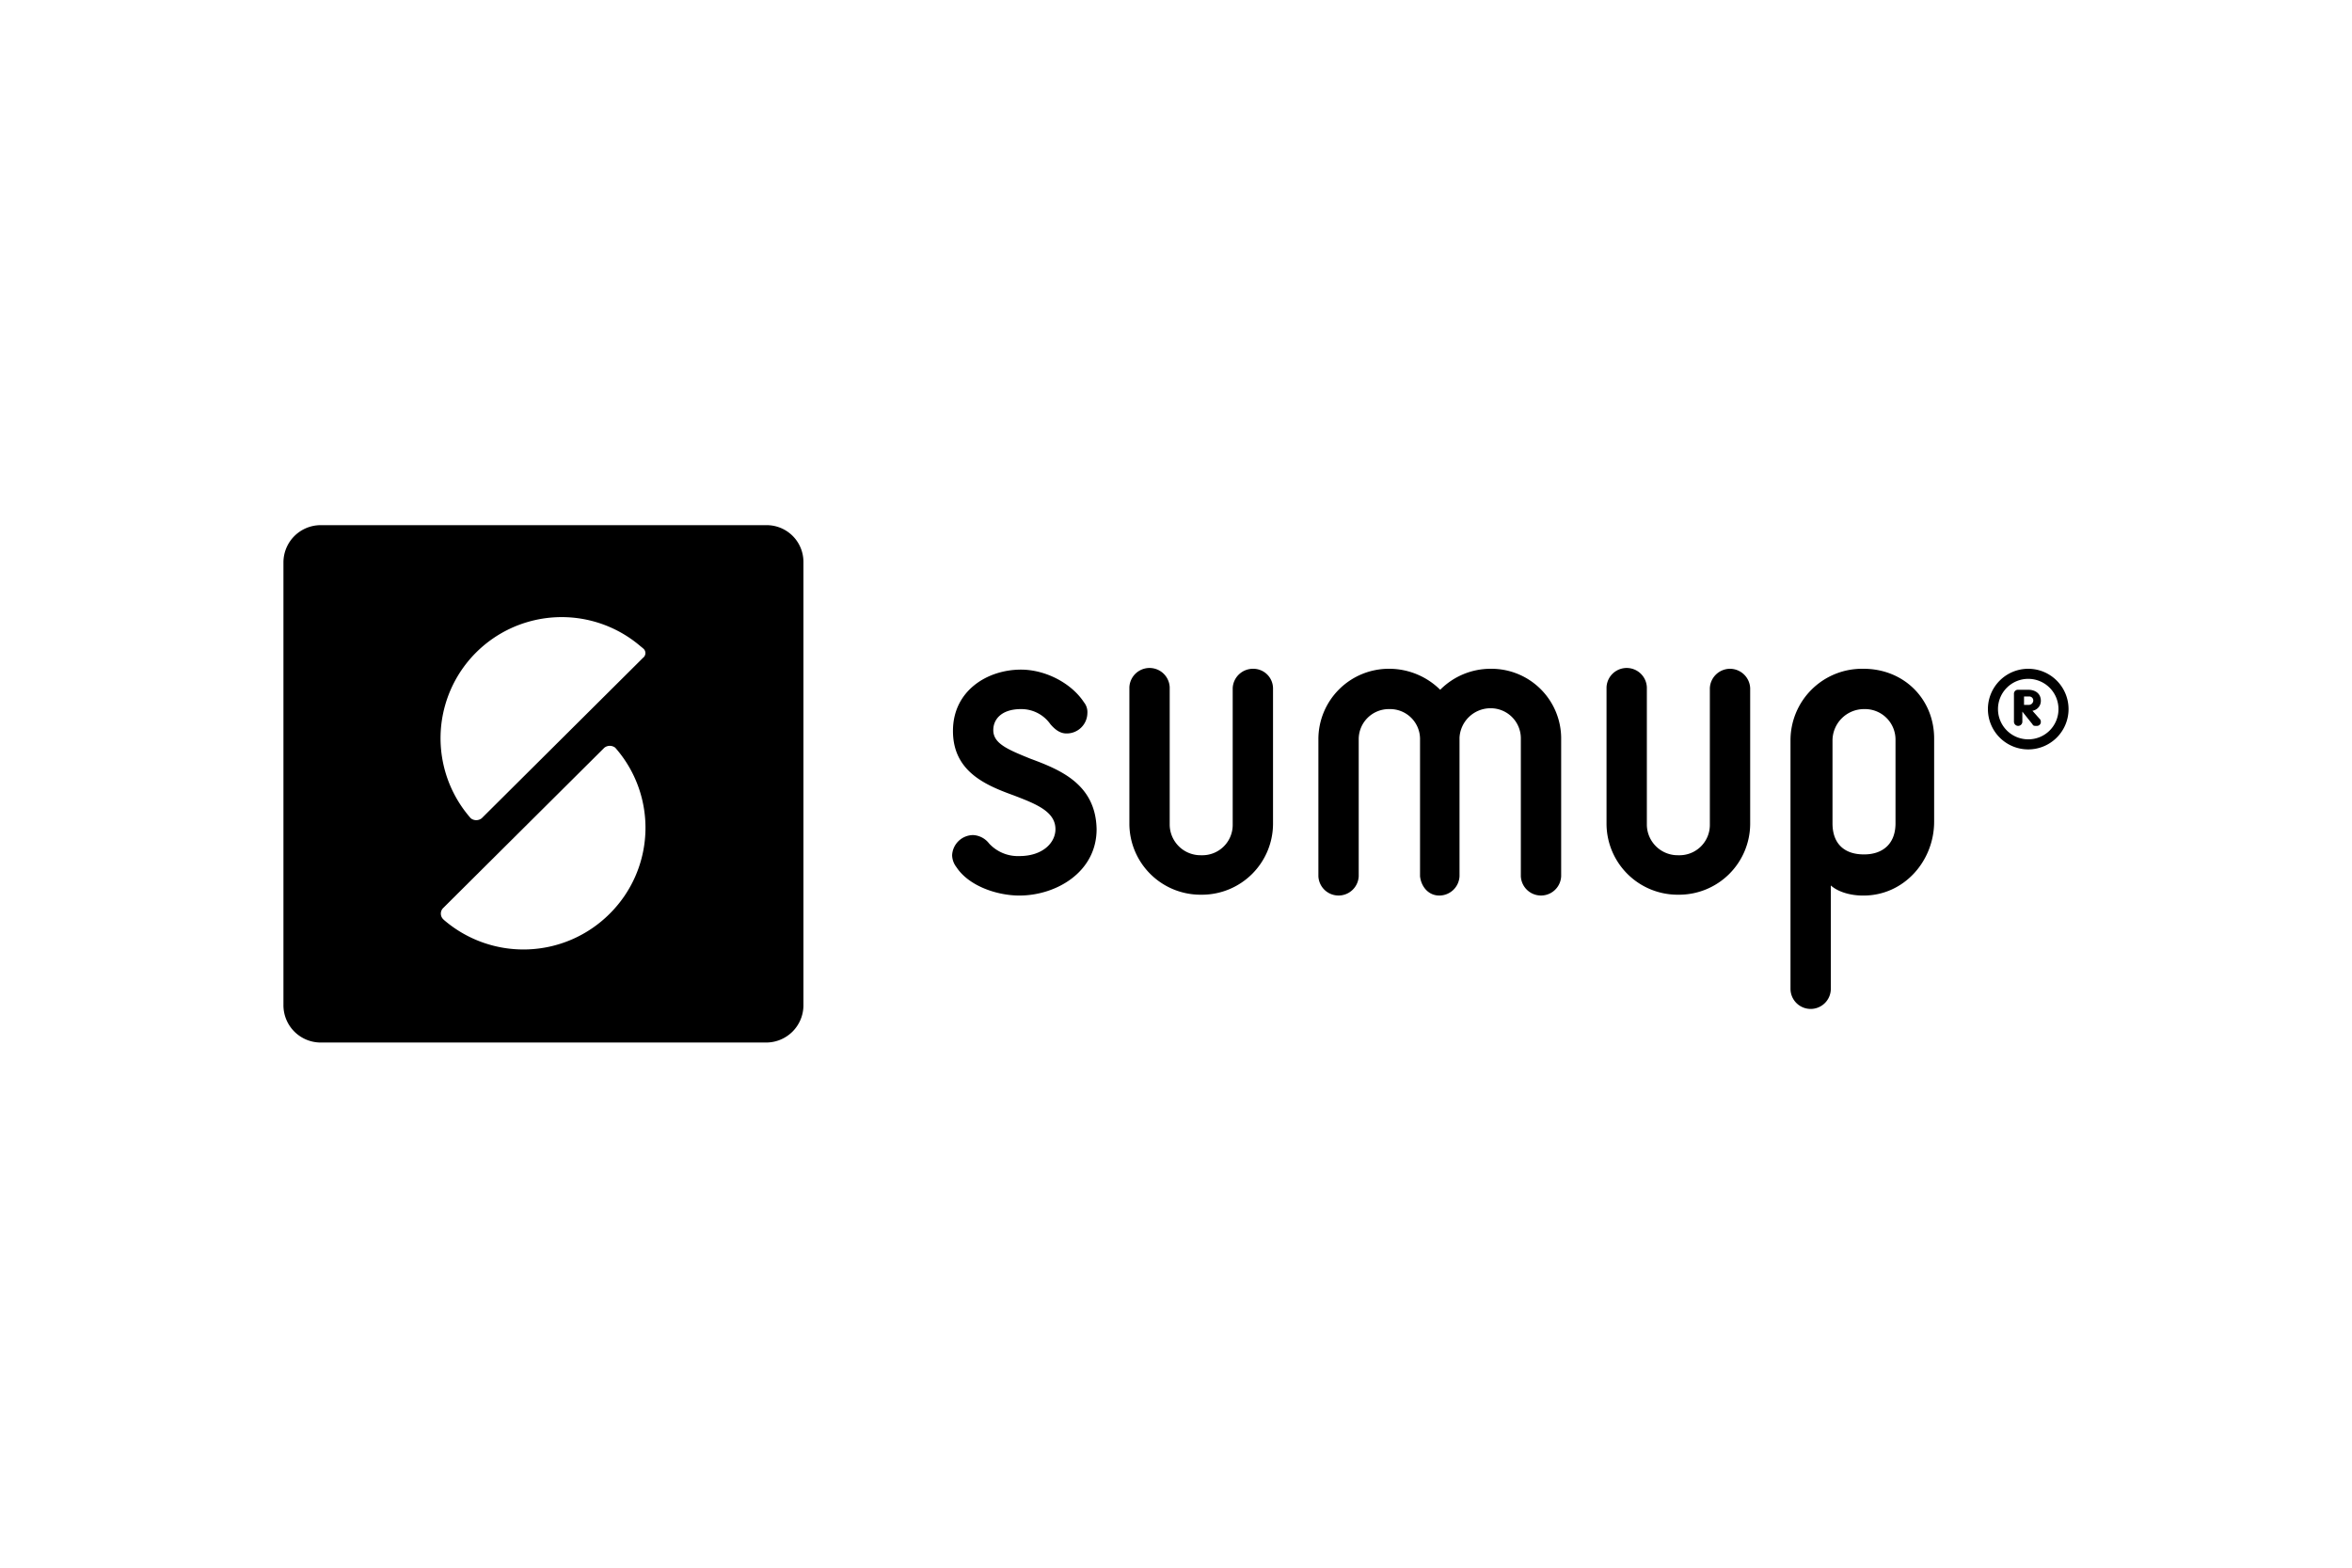 <svg viewBox="0 0 600 400" xmlns="http://www.w3.org/2000/svg"><path d="m380.469 170.641h-.214a18.119 18.119 0 0 0 -12.858 5.357 18.508 18.508 0 0 0 -12.858-5.357h-.214a17.971 17.971 0 0 0 -18.001 18.001v34.931a5.148 5.148 0 0 0 10.286 0v-34.931a7.683 7.683 0 0 1 7.715-7.715h.214a7.637 7.637 0 0 1 7.715 7.5v35.145c.259 2.533 2.042 4.929 4.929 4.929a5.173 5.173 0 0 0 5.143-4.929v-35.359a7.933 7.933 0 0 1 7.715-7.5h.214a7.683 7.683 0 0 1 7.715 7.715v35.145a5.148 5.148 0 0 0 10.286 0v-34.931a17.789 17.789 0 0 0 -17.787-18.001zm-60.861 0a5.173 5.173 0 0 0 -5.143 4.929v34.931a7.732 7.732 0 0 1 -7.929 7.715h-.214a7.867 7.867 0 0 1 -7.929-7.715v-35.145a5.148 5.148 0 0 0 -10.286 0v34.931a18.156 18.156 0 0 0 18.215 18.001h.214a18.156 18.156 0 0 0 18.215-18.001v-34.716a5.033 5.033 0 0 0 -5.143-4.929zm121.722 0a5.173 5.173 0 0 0 -5.143 4.929v34.931a7.732 7.732 0 0 1 -7.929 7.715h-.214a7.867 7.867 0 0 1 -7.929-7.715v-35.145a5.148 5.148 0 0 0 -10.286 0v34.931a18.156 18.156 0 0 0 18.215 18.001h.214a18.156 18.156 0 0 0 18.215-18.001v-34.716a5.173 5.173 0 0 0 -5.143-4.929z" fill-rule="evenodd"/><path d="m475.404 170.641h-.214a18.247 18.247 0 0 0 -18.43 18.215v63.433a5.143 5.143 0 1 0 10.286 0v-26.359c1.929 1.714 5.143 2.572 8.143 2.572h.214c10.286 0 18.001-8.786 18.001-18.858v-21.215c-0-10.072-7.715-17.787-18.001-17.787zm8.143 39.431c0 5.572-3.643 7.929-7.929 7.929h-.214c-4.5 0-7.929-2.357-7.929-7.929v-21.216a8.051 8.051 0 0 1 7.929-7.929h.214a7.779 7.779 0 0 1 7.929 7.929z"/><path d="m262.819 193.571c-5.786-2.357-9.429-3.857-9.429-7.286 0-2.786 2.143-5.357 7.072-5.357a9.057 9.057 0 0 1 7.5 3.857c1.286 1.5 2.572 2.357 4.072 2.357a5.263 5.263 0 0 0 5.357-5.143 3.952 3.952 0 0 0 -.857-2.786c-3.215-4.929-9.858-8.358-16.073-8.358-8.572 0-17.358 5.357-17.358 15.644 0 10.501 8.572 13.929 15.644 16.501 5.572 2.143 10.501 4.072 10.501 8.572 0 3.429-3.215 6.857-9.215 6.857a9.973 9.973 0 0 1 -7.715-3.215 5.502 5.502 0 0 0 -4.072-2.143 5.406 5.406 0 0 0 -5.357 5.143 5.12 5.12 0 0 0 1.071 3c3.215 4.929 10.501 7.286 16.072 7.286 9.429 0 19.715-6 19.715-16.93-.214-11.572-9.429-15.215-16.93-18.001z" fill-rule="evenodd"/><path d="m195.529 133.996h-113.793a9.513 9.513 0 0 0 -9.429 9.429v113.15a9.513 9.513 0 0 0 9.429 9.429h113.793a9.513 9.513 0 0 0 9.429-9.429v-113.15a9.375 9.375 0 0 0 -9.429-9.429zm-40.074 99.22a31.078 31.078 0 0 1 -42.217 1.5l-.214-.214a2.002 2.002 0 0 1 0-2.786l41.146-40.931a2.253 2.253 0 0 1 2.786 0 30.907 30.907 0 0 1 -1.501 42.431zm8.572-65.361-41.145 40.931a2.253 2.253 0 0 1 -2.786 0 30.904 30.904 0 0 1 43.503-43.717.21.21 0 0 1 .214.214 1.514 1.514 0 0 1 .214 2.572z"/><path d="m517.406 170.641a10.286 10.286 0 1 0 10.286 10.286 10.289 10.289 0 0 0 -10.286-10.286zm0 18.001a7.715 7.715 0 1 1 7.715-7.715 7.683 7.683 0 0 1 -7.715 7.715z"/><path d="m518.478 181.356a2.546 2.546 0 0 0 2.143-2.572c0-1.714-1.286-2.786-3.215-2.786h-2.572a1.012 1.012 0 0 0 -1.071 1.071v7.072a1.071 1.071 0 0 0 2.143 0v-2.572l2.572 3.215c.214.429.429.429 1.071.429a1 1 0 0 0 1.071-1.071 1.113 1.113 0 0 0 -.429-.857zm-.857-1.5h-1.286v-2.143h1.286a1.012 1.012 0 0 1 1.071 1.071 1.148 1.148 0 0 1 -1.071 1.071z"/></svg>